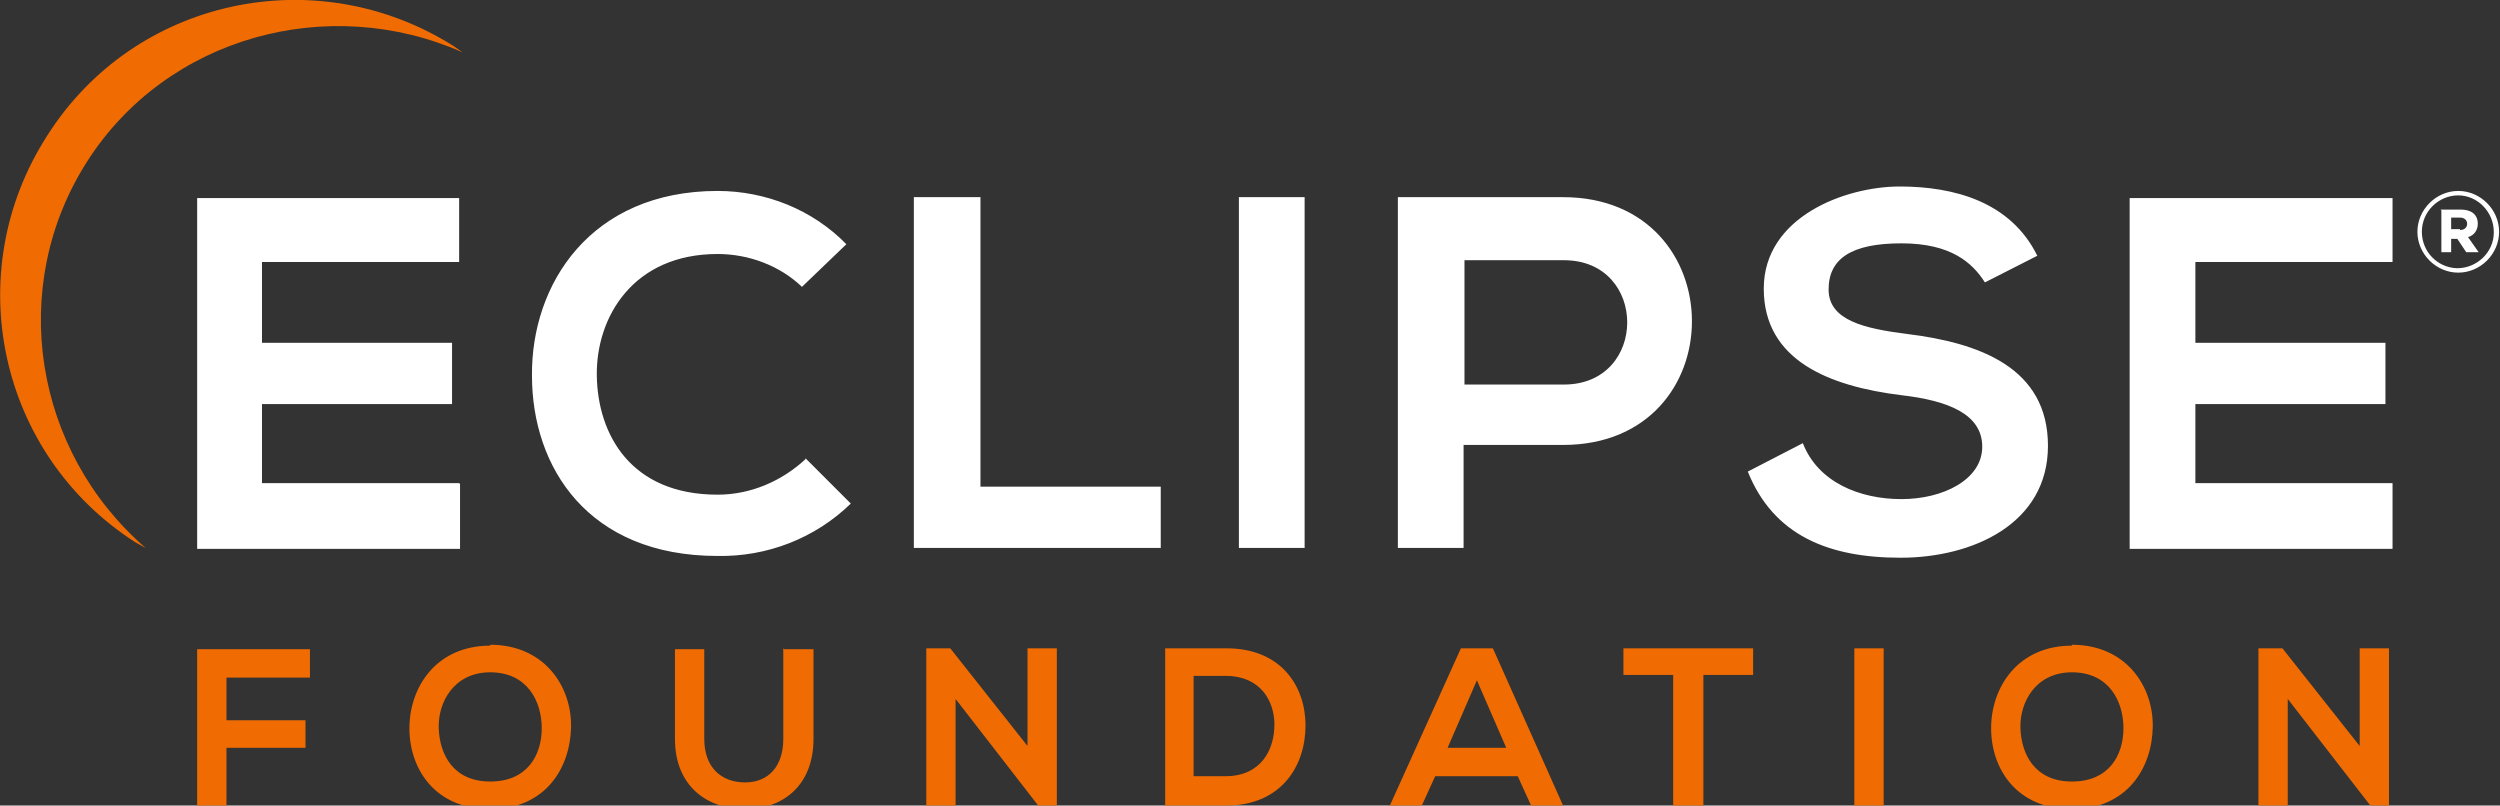 <?xml version="1.0" encoding="UTF-8"?>
<svg id="Layer_1" xmlns="http://www.w3.org/2000/svg" version="1.1" viewBox="0 0 281.5 90.7">
  <rect x="0" y="0" width="281.5" height="90.7" fill="#333333" stroke="none"/>
  <!-- Generator: Adobe Illustrator 29.2.1, SVG Export Plug-In . SVG Version: 2.1.0 Build 116)  -->
  <defs>
    <style>
      .st0 {
        fill: #f06c02;
      }

      .st1 {
        fill: #fff;
      }
    </style>
  </defs>
  <path class="st0" d="M265.7,84l-8.7-11h-2.7v17.7h3.3v-12l9.3,12h2.1v-17.7h-3.3v11ZM233.3,75.7c4.2,0,5.8,3.3,5.8,6.3s-1.6,6-5.8,6-5.7-3.1-5.8-6,1.7-6.3,5.8-6.3ZM233.3,72.7c-6.1,0-9.1,4.7-9.1,9.3s2.9,9.1,9.1,9.1,9-4.6,9.1-9.2-3-9.3-9.1-9.3ZM212.1,90.7v-17.7h-3.3v17.7h3.3ZM188.5,90.7h3.3v-14.7h5.6v-3h-14.6v3h5.6v14.7ZM169.6,84.2h-6.6l3.3-7.6,3.3,7.6ZM172.4,90.7h3.6l-7.9-17.7h-3.6l-8,17.7h3.6l1.5-3.3h9.3l1.5,3.3ZM134.4,76.1h3.6c3.9,0,5.5,2.8,5.5,5.5,0,2.8-1.5,5.8-5.5,5.8h-3.6v-11.4ZM138.1,73h-6.9v17.7h6.9c6.2,0,8.9-4.5,8.9-9s-2.8-8.7-8.9-8.7h0ZM115.7,84l-8.7-11h-2.7v17.7h3.3v-12l9.3,12h2.1v-17.7h-3.3v11ZM88.2,73v10.2c0,3-1.6,4.9-4.3,4.9s-4.6-1.7-4.6-4.9v-10.1h-3.3v10.1c0,5.3,3.6,7.9,7.9,7.9s7.7-2.7,7.7-7.9v-10.1h-3.3ZM55.2,75.7c4.2,0,5.8,3.3,5.8,6.3,0,3-1.6,6-5.8,6s-5.7-3.1-5.8-6,1.7-6.3,5.8-6.3h0ZM55.2,72.7c-6.1,0-9.1,4.7-9.1,9.3s2.9,9.1,9.1,9.1,9-4.6,9.1-9.2-3-9.3-9.1-9.3h0ZM25.5,90.7v-6.5h8.9v-3.1h-8.9v-4.8h9.4v-3.2h-12.7v17.6h3.3Z"/>
  <path class="st1" d="M269.4,54.4h-22.2v-8.9h21.4v-6.9h-21.4v-9.1h22.2v-7.2h-29.6v39.5h29.6v-7.3ZM229.4,28.8c-3-6.1-9.4-7.8-15.5-7.8s-15.3,3.4-15.3,11.5,7.4,11,15.5,12c5.2.6,9.1,2.1,9.1,5.8s-4.4,5.9-9.1,5.9-9.4-1.9-11.1-6.3l-6.2,3.2c2.9,7.2,9.1,9.7,17.2,9.7s16.6-3.8,16.6-12.6-7.7-11.6-15.9-12.6c-4.7-.6-8.8-1.5-8.8-5s2.6-5.2,8.2-5.2,8,2.2,9.4,4.4l5.9-3ZM176,22.2c-6.2,0-12.4,0-18.6,0v39.5h7.4v-11.6h11.2c19.4,0,19.3-27.9,0-27.9h0ZM164.9,29.3h11.2c9.5,0,9.5,14,0,14h-11.2v-14ZM146.9,61.8V22.2h-7.4v39.5h7.4ZM102.9,22.2v39.5h27.8v-6.9h-20.3V22.2h-7.5ZM90.7,51.7c-2.7,2.5-6.2,4-9.9,4-9.8,0-13.5-6.8-13.6-13.4s4.1-13.7,13.6-13.7c3.5,0,7,1.3,9.5,3.7l5-4.8c-3.8-3.9-9.1-6-14.5-6-14.3,0-21,10.5-20.9,20.8,0,10.3,6.3,20.3,20.9,20.3,5.6.1,11-2,15-5.9l-5.1-5.1ZM51.7,54.4h-22.2v-8.9h21.4v-6.9h-21.4v-9.1h22.2v-7.2h-29.5v39.5h29.6v-7.3Z"/>
  <path class="st0" d="M9.8,18.2C18.8,4.1,37-.8,52.1,5.9l-1-.7C35.6-4.6,15.1-.2,5.3,15.3-4.6,30.7-.2,51.2,15.3,61.1l1.1.6C3.8,50.8.8,32.3,9.8,18.2Z"/>
  <path class="st1" d="M272.2,26.1h0c0-2.5,2.1-4.6,4.6-4.6s4.6,2.1,4.6,4.6h0c0,2.5-2.1,4.6-4.6,4.6s-4.6-2.1-4.6-4.6ZM280.8,26.1h0c0-2.2-1.8-4.1-4-4.1s-4.1,1.8-4.1,4.1h0c0,2.2,1.7,4,3.9,4.1,0,0,0,0,.1,0,2.2,0,4.1-1.8,4.1-4,0,0,0,0,0,0h0ZM274.8,23.6h2.3c1.1,0,1.9.5,1.9,1.6,0,.7-.4,1.3-1.1,1.5l1.2,1.7h-1.4l-1-1.5h-.7v1.5h-1.1v-4.7ZM277,25.9c.5,0,.8-.3.8-.7s-.3-.7-.8-.7h-1v1.3h1Z"/>
</svg>